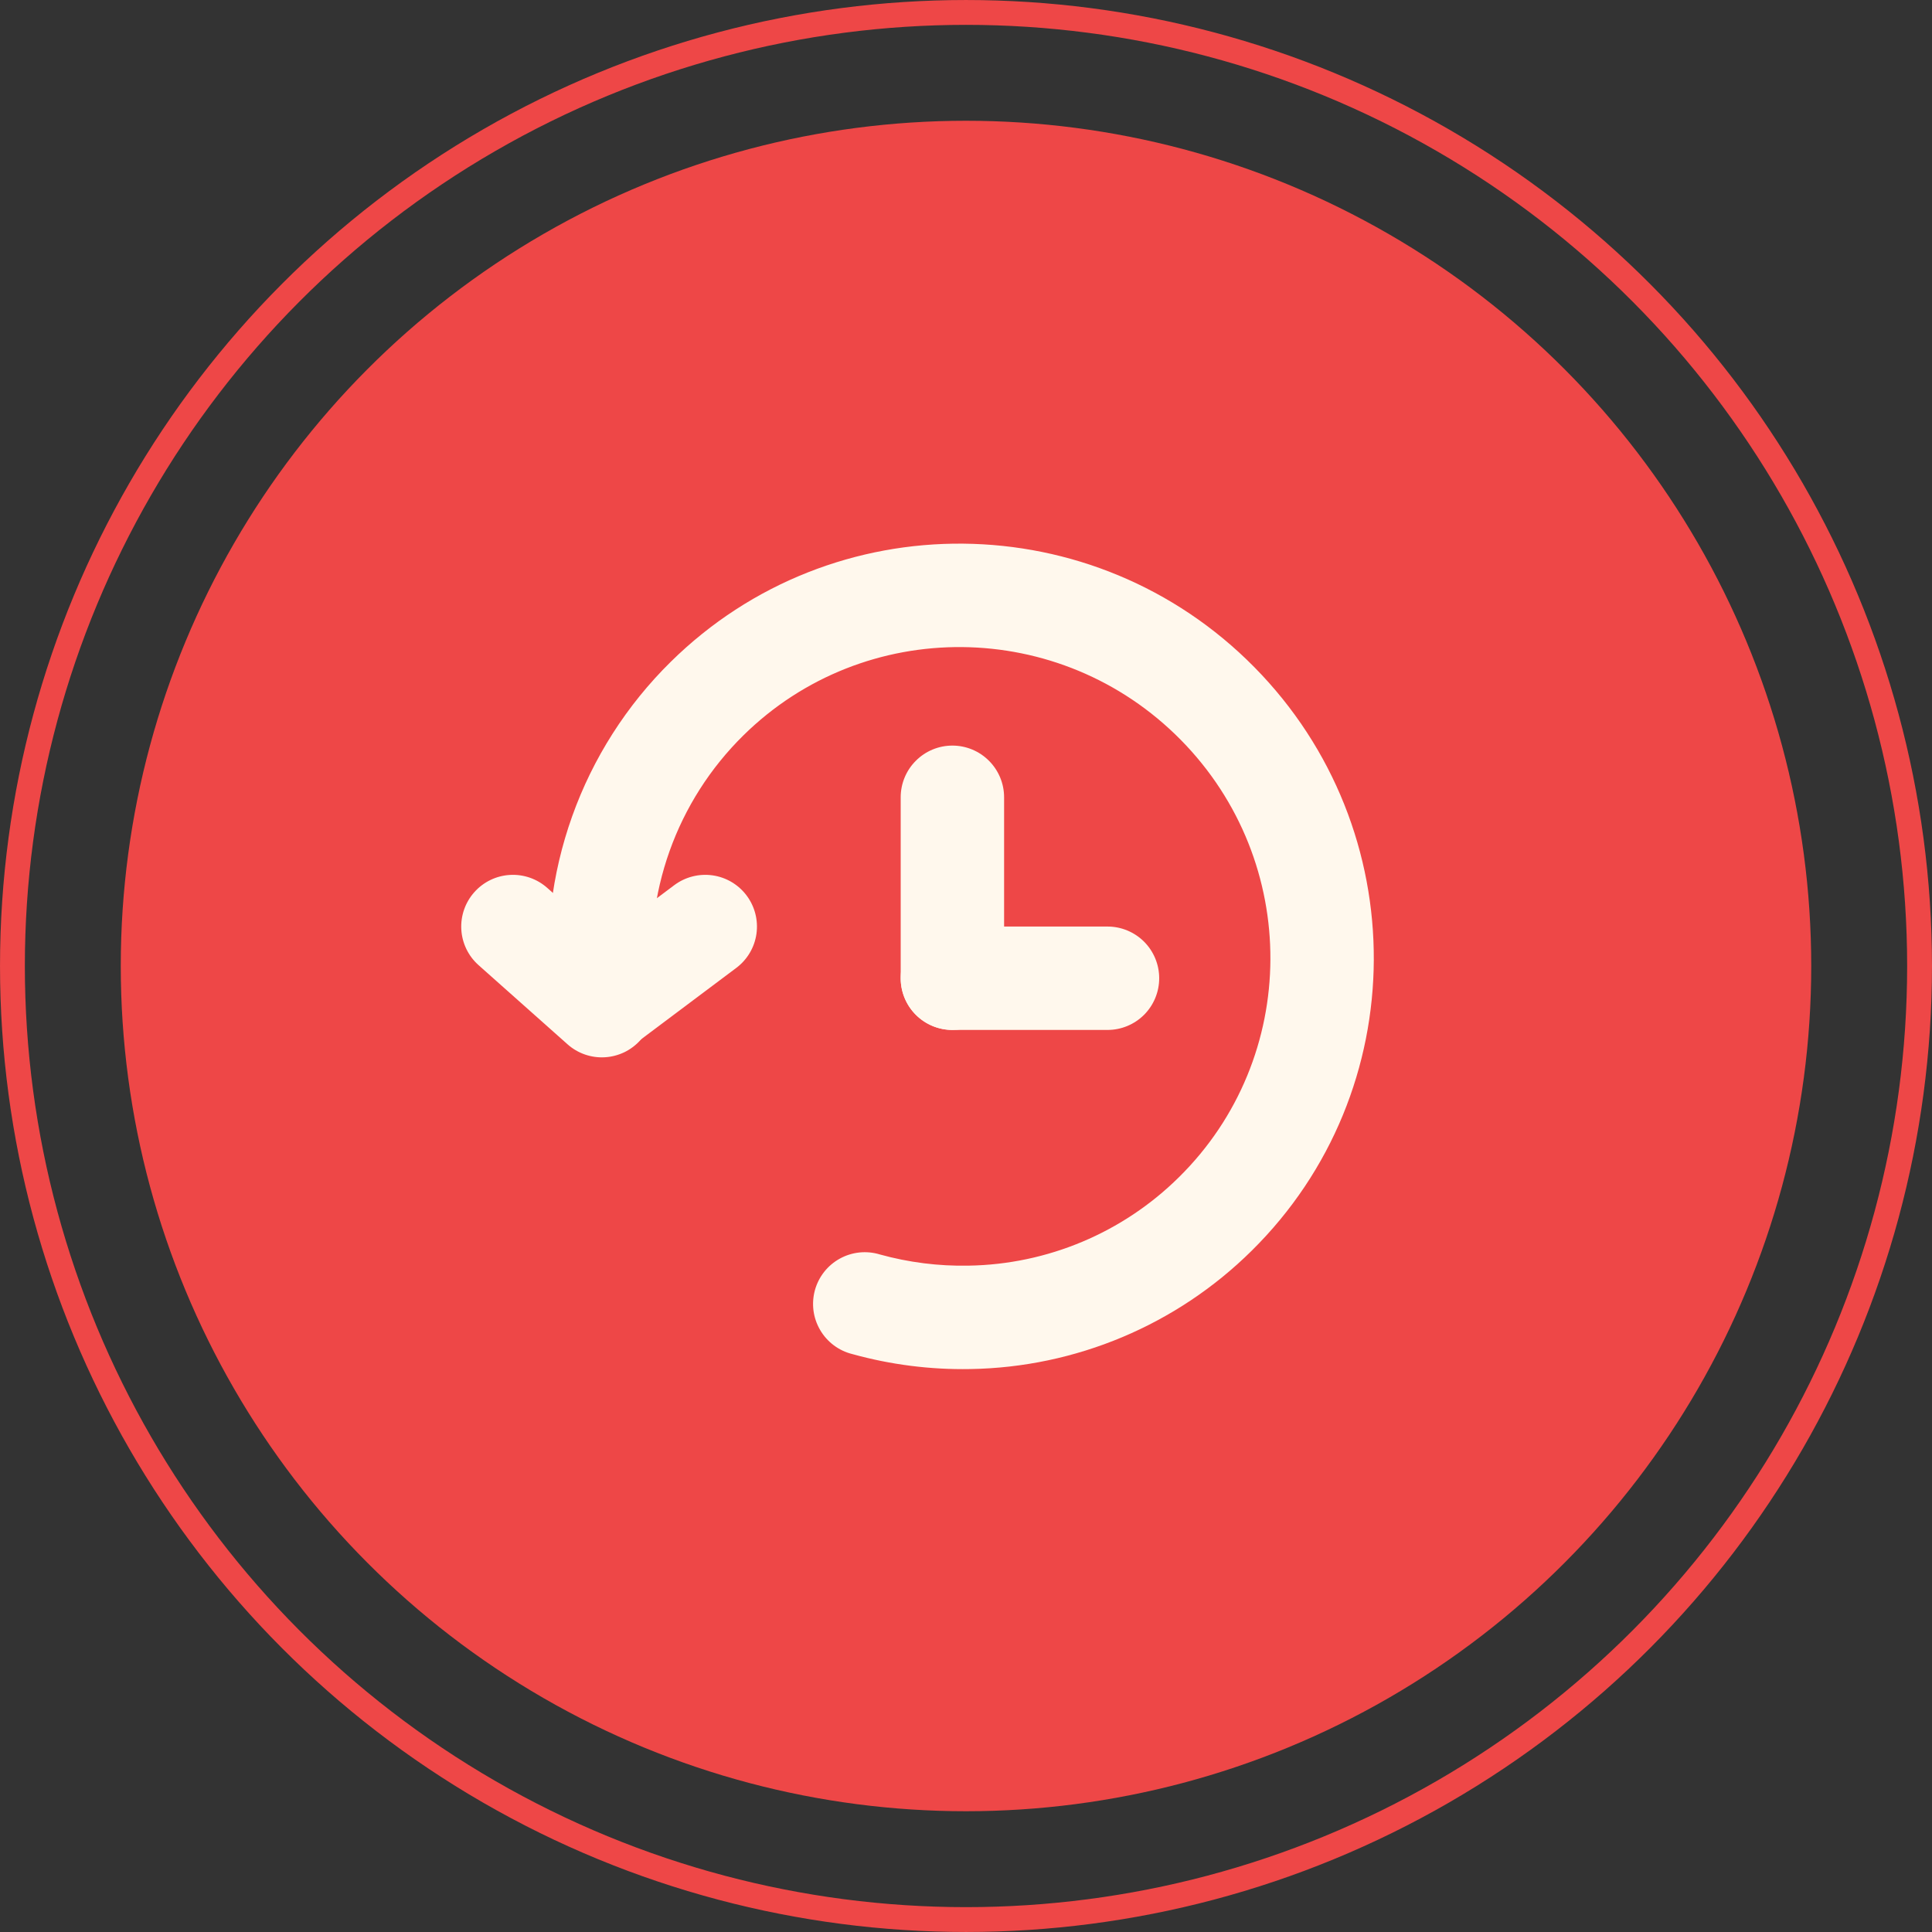 <svg xmlns="http://www.w3.org/2000/svg" width="71" height="71" viewBox="0 0 71 71" fill="none"><rect x="0" y="0" width="71" height="71" fill="#333333" stroke="none"/><circle cx="35.5" cy="35.5" r="31.062" fill="#EE4747"></circle><circle cx="35.5" cy="35.5" r="35.043" stroke="#EE4747" stroke-width="0.913"></circle><path fill-rule="evenodd" clip-rule="evenodd" d="M27.314 27.03C26.103 28.224 25.177 29.676 24.606 31.278C24.035 32.881 23.833 34.591 24.016 36.283C24.069 36.784 23.921 37.286 23.604 37.678C23.286 38.07 22.826 38.32 22.325 38.373C21.824 38.425 21.322 38.277 20.93 37.96C20.538 37.643 20.288 37.183 20.235 36.682C19.992 34.422 20.263 32.138 21.027 29.998C21.791 27.858 23.028 25.919 24.647 24.324C30.605 18.449 40.208 18.548 46.096 24.518C51.984 30.488 51.95 40.094 45.993 45.969C43.236 48.694 39.534 50.25 35.657 50.312C34.193 50.339 32.731 50.153 31.32 49.761C31.074 49.7 30.842 49.59 30.64 49.438C30.437 49.286 30.266 49.094 30.139 48.875C30.011 48.656 29.928 48.414 29.895 48.163C29.863 47.911 29.881 47.656 29.948 47.411C30.016 47.167 30.132 46.938 30.289 46.739C30.446 46.541 30.642 46.375 30.864 46.253C31.086 46.131 31.331 46.054 31.583 46.028C31.835 46.002 32.09 46.026 32.332 46.1C33.392 46.394 34.489 46.533 35.589 46.512C38.49 46.467 41.261 45.303 43.324 43.263C47.776 38.874 47.817 31.675 43.39 27.187C38.963 22.7 31.764 22.641 27.314 27.03Z" fill="#FFF8ED"></path><path fill-rule="evenodd" clip-rule="evenodd" d="M23.537 38.221C23.371 38.407 23.17 38.559 22.946 38.668C22.721 38.776 22.477 38.84 22.228 38.854C21.979 38.869 21.73 38.834 21.494 38.752C21.258 38.67 21.041 38.542 20.855 38.376L17.587 35.469C17.21 35.134 16.982 34.663 16.953 34.16C16.924 33.657 17.096 33.163 17.431 32.787C17.766 32.41 18.237 32.182 18.74 32.153C19.243 32.124 19.737 32.296 20.113 32.631L23.381 35.538C23.568 35.704 23.72 35.905 23.828 36.129C23.937 36.354 24.001 36.598 24.015 36.847C24.03 37.096 23.995 37.346 23.913 37.581C23.831 37.817 23.703 38.034 23.537 38.221Z" fill="#FFF8ED"></path><path fill-rule="evenodd" clip-rule="evenodd" d="M20.598 38.04C20.748 38.24 20.935 38.408 21.15 38.535C21.365 38.662 21.602 38.746 21.849 38.781C22.096 38.816 22.348 38.803 22.59 38.741C22.831 38.679 23.058 38.57 23.258 38.42L27.058 35.57C27.461 35.268 27.728 34.818 27.799 34.319C27.87 33.82 27.74 33.313 27.438 32.91C27.136 32.507 26.686 32.24 26.187 32.169C25.688 32.098 25.181 32.228 24.778 32.53L20.978 35.38C20.778 35.53 20.61 35.717 20.483 35.932C20.356 36.147 20.272 36.384 20.237 36.631C20.202 36.879 20.215 37.13 20.277 37.372C20.339 37.613 20.448 37.84 20.598 38.04ZM35 27.4C35.504 27.4 35.987 27.6 36.343 27.957C36.7 28.313 36.9 28.796 36.9 29.3V35.95C36.9 36.454 36.7 36.937 36.343 37.294C35.987 37.65 35.504 37.85 35 37.85C34.496 37.85 34.013 37.65 33.657 37.294C33.3 36.937 33.1 36.454 33.1 35.95V29.3C33.1 28.796 33.3 28.313 33.657 27.957C34.013 27.6 34.496 27.4 35 27.4Z" fill="#FFF8ED"></path><path fill-rule="evenodd" clip-rule="evenodd" d="M42.6 35.95C42.6 36.454 42.4 36.937 42.044 37.294C41.687 37.65 41.204 37.85 40.7 37.85H35C34.496 37.85 34.013 37.65 33.657 37.294C33.3 36.937 33.1 36.454 33.1 35.95C33.1 35.446 33.3 34.963 33.657 34.606C34.013 34.25 34.496 34.05 35 34.05H40.7C41.204 34.05 41.687 34.25 42.044 34.606C42.4 34.963 42.6 35.446 42.6 35.95Z" fill="#FFF8ED"></path></svg>